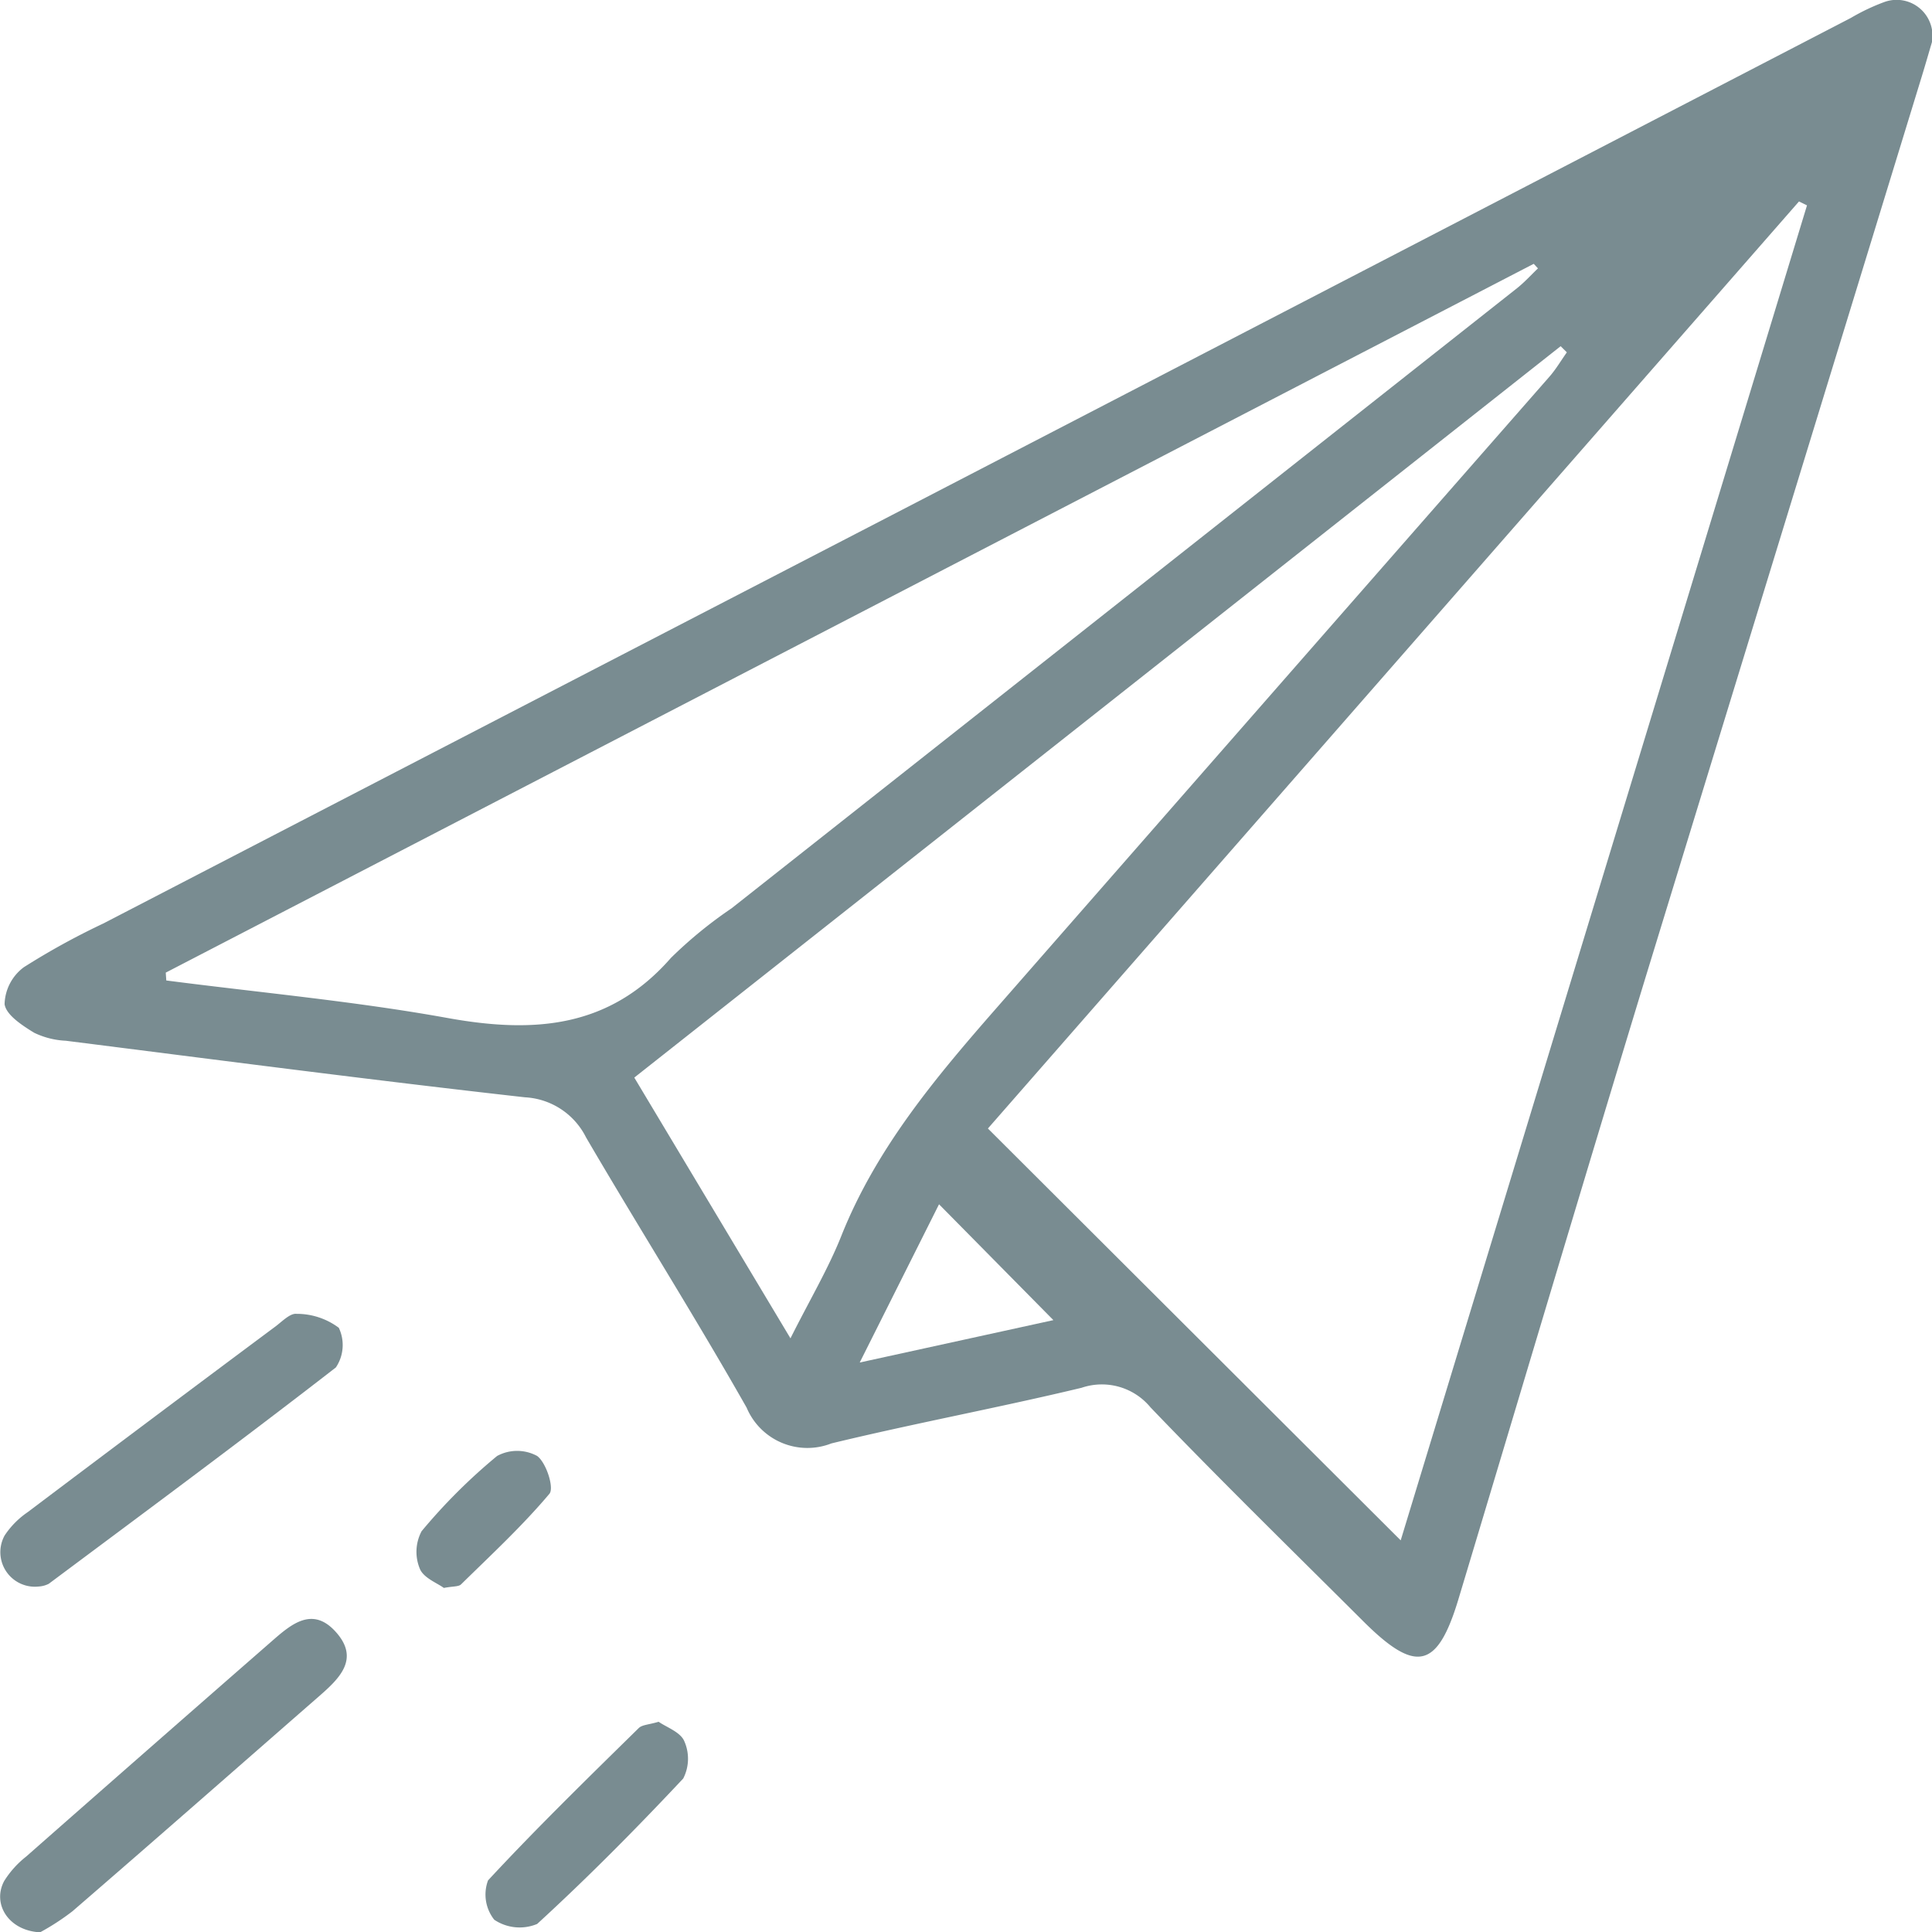 <svg xmlns="http://www.w3.org/2000/svg" width="77.479" height="77.492" viewBox="0 0 77.479 77.492"><style>

.main-plane{
animation:light_effect2 2s linear infinite

}
.main-plane path{
    animation:light_effect 2s linear infinite
}

@keyframes light_effect{
    0%{
        fill:#E1BB63
    }
     50% {
        fill:#798C91
  }
    100%{
        fill:#E1BB63
    }
}

@keyframes light_effect2{
  
     0% {
   transform:translate(1px,5px)
  }
     50% {
   transform:translate(0,-3px)
  }

     100% {
   transform:translate(1px,5px)
  }
  
}
</style>

<g class="main-plane"><g transform="translate(-958.887 -1038.659)"><path d="M1036.361,1040.359c-.125.422-.262.9-.408,1.375q-5.542,18.068-11.08,36.138c-2.529,8.3-5,16.617-7.5,24.924-.842,2.791-1.7,2.986-3.808.887-2.859-2.851-5.748-5.672-8.541-8.586a2.526,2.526,0,0,0-2.762-.784c-3.331.8-6.7,1.424-10.033,2.231a2.643,2.643,0,0,1-3.4-1.434c-2.072-3.654-4.319-7.208-6.439-10.836a2.91,2.91,0,0,0-2.45-1.61c-6.145-.69-12.278-1.493-18.413-2.268a3.249,3.249,0,0,1-1.275-.323c-.472-.291-1.12-.709-1.181-1.145a1.91,1.91,0,0,1,.768-1.478,29.1,29.1,0,0,1,3.191-1.756q15.678-8.124,31.358-16.24,19.363-10.035,38.722-20.075a8.307,8.307,0,0,1,1.345-.639A1.439,1.439,0,0,1,1036.361,1040.359Zm-37.856,43.556,16.554,16.517q8.112-26.655,16.294-53.537l-.321-.157Zm-32.971-6.251.022.315c3.763.488,7.553.831,11.282,1.505,3.444.622,6.483.419,8.956-2.411a17.32,17.32,0,0,1,2.431-1.988q15.753-12.435,31.5-24.869c.3-.238.56-.528.839-.794l-.17-.183Zm25.053,14.666c.784-1.562,1.517-2.794,2.04-4.109,1.4-3.511,3.77-6.335,6.209-9.122q11.085-12.667,22.18-25.325c.265-.3.472-.656.706-.985l-.248-.247-37.15,29.331Zm5.958-5.376-3.181,6.346,7.767-1.7Z" fill="#798c91"/><path d="M960.494,1116.151c-1.278-.068-1.928-1.152-1.438-2.06a3.828,3.828,0,0,1,.875-.974q4.912-4.324,9.842-8.629c.772-.675,1.627-1.429,2.566-.4,1.005,1.1.148,1.894-.682,2.618-3.287,2.869-6.564,5.75-9.864,8.6A9.612,9.612,0,0,1,960.494,1116.151Z" fill="#798c91"/><path d="M960.438,1102.283a1.386,1.386,0,0,1-1.362-2.052,3.423,3.423,0,0,1,.921-.93q4.965-3.744,9.952-7.458c.263-.2.578-.526.833-.495a2.811,2.811,0,0,1,1.692.559,1.611,1.611,0,0,1-.118,1.591c-3.8,2.945-7.659,5.8-11.512,8.675A1.022,1.022,0,0,1,960.438,1102.283Z" fill="#798c91"/><path d="M985.3,1107.707c.308.217.873.41,1.028.776a1.735,1.735,0,0,1-.042,1.5c-1.885,2.009-3.826,3.971-5.857,5.832a1.827,1.827,0,0,1-1.72-.168,1.626,1.626,0,0,1-.25-1.579c1.947-2.1,4-4.1,6.043-6.108C984.641,1107.824,984.913,1107.824,985.3,1107.707Z" fill="#798c91"/><path d="M976.686,1102.34c-.261-.195-.816-.4-.964-.773a1.767,1.767,0,0,1,.071-1.5,22.852,22.852,0,0,1,3.029-3.019,1.684,1.684,0,0,1,1.607,0c.366.271.689,1.283.491,1.517-1.086,1.289-2.333,2.444-3.541,3.63C977.282,1102.294,977.065,1102.268,976.686,1102.34Z" fill="#798c91"/></g></g></svg>
